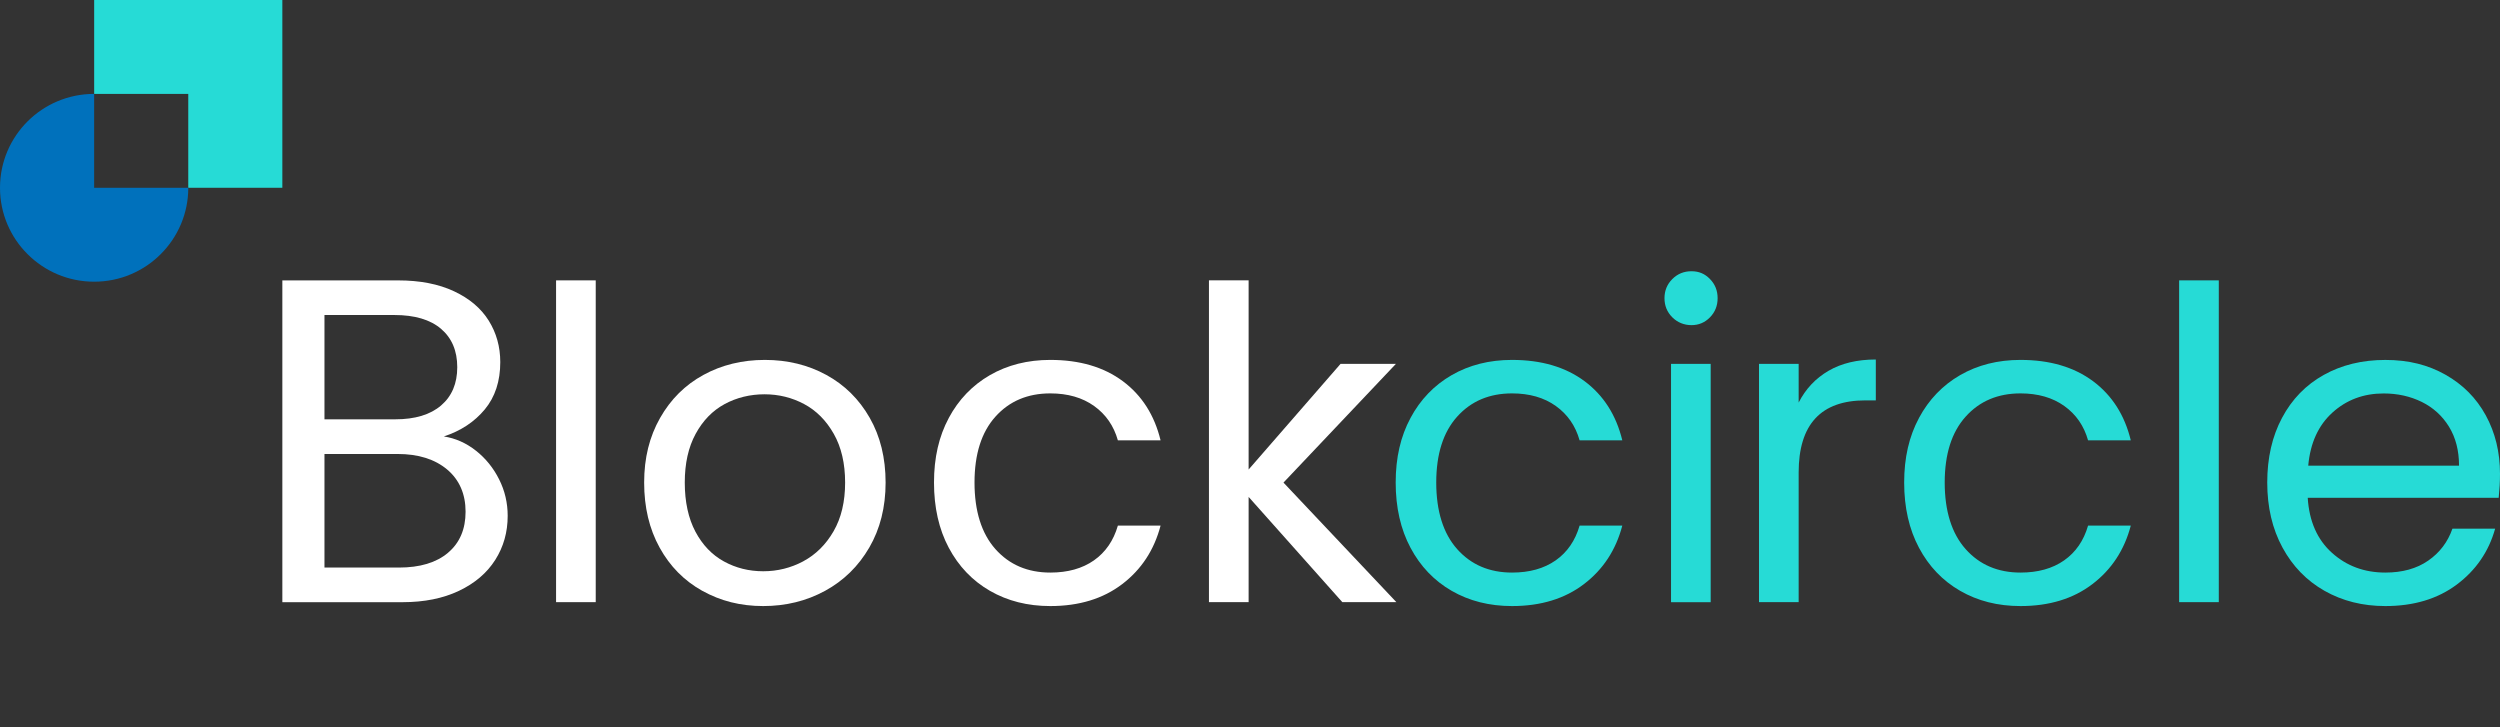 <svg width="165" height="48" viewBox="0 0 165 48" fill="none" xmlns="http://www.w3.org/2000/svg">
<rect x="0" y="0" width="165" height="48" fill="#333333" stroke="none"/>
<path d="M39.318 18.504H36.701V39.742H39.318V18.504Z" fill="white"/>
<path d="M46.352 38.996C45.154 38.327 44.213 37.375 43.534 36.14C42.852 34.905 42.514 33.476 42.514 31.848C42.514 30.221 42.864 28.822 43.564 27.587C44.264 26.352 45.218 25.404 46.426 24.745C47.633 24.085 48.986 23.754 50.482 23.754C51.978 23.754 53.33 24.085 54.538 24.745C55.745 25.404 56.7 26.347 57.4 27.573C58.099 28.796 58.45 30.223 58.45 31.848C58.45 33.474 58.09 34.905 57.372 36.14C56.654 37.375 55.679 38.327 54.453 38.996C53.227 39.664 51.863 40 50.37 40C48.876 40 47.556 39.664 46.357 38.996M53.016 37.044C53.84 36.603 54.508 35.944 55.016 35.062C55.524 34.184 55.778 33.111 55.778 31.848C55.778 30.586 55.528 29.513 55.029 28.634C54.531 27.756 53.879 27.098 53.074 26.669C52.268 26.238 51.394 26.023 50.456 26.023C49.519 26.023 48.62 26.238 47.826 26.669C47.029 27.1 46.391 27.756 45.913 28.634C45.433 29.515 45.195 30.586 45.195 31.848C45.195 33.111 45.43 34.211 45.899 35.092C46.368 35.973 46.998 36.628 47.784 37.057C48.571 37.489 49.434 37.703 50.374 37.703C51.314 37.703 52.195 37.484 53.021 37.044" fill="white"/>
<path d="M62.618 27.587C63.27 26.372 64.176 25.429 65.336 24.758C66.496 24.09 67.825 23.754 69.319 23.754C71.256 23.754 72.851 24.224 74.109 25.16C75.365 26.098 76.195 27.399 76.598 29.064H73.78C73.51 28.107 72.988 27.352 72.213 26.797C71.437 26.242 70.472 25.964 69.321 25.964C67.825 25.964 66.617 26.475 65.697 27.5C64.778 28.525 64.318 29.972 64.318 31.848C64.318 33.725 64.778 35.206 65.697 36.24C66.617 37.274 67.827 37.79 69.321 37.79C70.472 37.79 71.43 37.523 72.197 36.987C72.963 36.45 73.491 35.686 73.78 34.69H76.598C76.177 36.297 75.333 37.585 74.068 38.55C72.803 39.516 71.22 40 69.321 40C67.825 40 66.498 39.664 65.338 38.996C64.178 38.327 63.272 37.379 62.62 36.154C61.968 34.93 61.644 33.494 61.644 31.848C61.644 30.203 61.968 28.801 62.62 27.587" fill="white"/>
<path d="M93.092 27.587C93.744 26.372 94.65 25.429 95.81 24.758C96.97 24.09 98.299 23.754 99.793 23.754C101.73 23.754 103.325 24.224 104.583 25.16C105.839 26.098 106.669 27.399 107.072 29.064H104.254C103.984 28.107 103.462 27.352 102.687 26.797C101.911 26.242 100.946 25.964 99.795 25.964C98.299 25.964 97.091 26.475 96.171 27.5C95.252 28.525 94.792 29.972 94.792 31.848C94.792 33.725 95.252 35.206 96.171 36.24C97.091 37.274 98.301 37.79 99.795 37.79C100.946 37.79 101.904 37.523 102.671 36.987C103.437 36.45 103.965 35.686 104.254 34.69H107.072C106.651 36.297 105.807 37.585 104.542 38.55C103.277 39.516 101.694 40 99.795 40C98.299 40 96.972 39.664 95.812 38.996C94.652 38.327 93.746 37.379 93.094 36.154C92.442 34.93 92.115 33.494 92.115 31.848C92.115 30.203 92.44 28.801 93.094 27.587" fill="#26DBD6"/>
<path d="M110.373 20.943C110.028 20.598 109.856 20.178 109.856 19.681C109.856 19.183 110.028 18.763 110.373 18.418C110.718 18.073 111.139 17.902 111.638 17.902C112.137 17.902 112.526 18.073 112.86 18.418C113.196 18.763 113.363 19.183 113.363 19.681C113.363 20.178 113.196 20.598 112.86 20.943C112.523 21.288 112.116 21.459 111.638 21.459C111.16 21.459 110.718 21.288 110.373 20.943ZM112.905 39.743H110.288V24.015H112.905V39.743Z" fill="#26DBD6"/>
<path d="M120.683 24.473C121.537 23.975 122.577 23.727 123.804 23.727V26.425H123.113C120.178 26.425 118.711 28.014 118.711 31.189V39.742H116.094V24.014H118.711V26.569C119.171 25.669 119.828 24.971 120.681 24.473" fill="#26DBD6"/>
<path d="M126.652 27.587C127.304 26.372 128.21 25.429 129.369 24.758C130.529 24.09 131.858 23.754 133.352 23.754C135.29 23.754 136.884 24.224 138.143 25.16C139.399 26.098 140.229 27.399 140.632 29.064H137.813C137.543 28.107 137.022 27.352 136.246 26.797C135.471 26.242 134.505 25.964 133.354 25.964C131.858 25.964 130.65 26.475 129.731 27.5C128.811 28.525 128.351 29.972 128.351 31.848C128.351 33.725 128.811 35.206 129.731 36.24C130.65 37.274 131.861 37.79 133.354 37.79C134.505 37.79 135.464 37.523 136.23 36.987C136.996 36.45 137.525 35.686 137.813 34.69H140.632C140.211 36.297 139.366 37.585 138.101 38.55C136.836 39.516 135.253 40 133.354 40C131.858 40 130.532 39.664 129.372 38.996C128.212 38.327 127.306 37.379 126.654 36.154C126.002 34.93 125.675 33.494 125.675 31.848C125.675 30.203 126 28.801 126.654 27.587" fill="#26DBD6"/>
<path d="M146.44 18.504H143.823V39.742H146.44V18.504Z" fill="#26DBD6"/>
<path d="M164.908 32.855H152.31C152.406 34.405 152.939 35.614 153.907 36.484C154.875 37.356 156.051 37.79 157.43 37.79C158.562 37.79 159.505 37.527 160.264 37C161.022 36.475 161.555 35.77 161.861 34.891H164.68C164.259 36.402 163.414 37.632 162.149 38.58C160.884 39.527 159.31 40 157.432 40C155.936 40 154.6 39.664 153.42 38.995C152.239 38.326 151.315 37.374 150.645 36.14C149.974 34.905 149.638 33.476 149.638 31.848C149.638 30.221 149.963 28.796 150.617 27.573C151.269 26.349 152.184 25.406 153.365 24.747C154.545 24.087 155.9 23.756 157.435 23.756C158.97 23.756 160.253 24.082 161.404 24.733C162.554 25.383 163.442 26.278 164.064 27.417C164.686 28.556 165 29.842 165 31.277C165 31.775 164.97 32.302 164.913 32.857M161.635 28.164C161.193 27.447 160.594 26.901 159.837 26.527C159.079 26.155 158.24 25.968 157.32 25.968C155.998 25.968 154.87 26.388 153.941 27.23C153.01 28.073 152.479 29.239 152.344 30.732H162.296C162.296 29.737 162.074 28.881 161.635 28.164Z" fill="#26DBD6"/>
<path d="M18.635 0V12.393H12.426V6.198H6.215V0H18.635Z" fill="#26DBD6"/>
<path d="M12.427 12.393C12.427 14.102 11.731 15.655 10.606 16.775C9.485 17.898 7.929 18.592 6.213 18.592C4.498 18.592 2.944 17.898 1.821 16.775C0.695 15.657 0 14.105 0 12.393C0 10.681 0.695 9.133 1.821 8.01C2.944 6.891 4.498 6.197 6.213 6.197V12.393H12.424H12.427Z" fill="#0071BC"/>
<path d="M31.416 29.748C32.057 30.257 32.567 30.887 32.942 31.638C33.32 32.389 33.507 33.193 33.507 34.047C33.507 35.124 33.233 36.094 32.684 36.957C32.135 37.82 31.334 38.5 30.286 38.998C29.236 39.495 28.001 39.744 26.576 39.744H18.635V18.506H26.269C27.715 18.506 28.946 18.745 29.964 19.223C30.982 19.7 31.746 20.346 32.254 21.158C32.762 21.971 33.018 22.886 33.018 23.9C33.018 25.16 32.677 26.201 31.995 27.023C31.314 27.844 30.412 28.44 29.294 28.805C30.067 28.926 30.774 29.241 31.416 29.75V29.748ZM21.415 27.675H26.086C27.388 27.675 28.397 27.372 29.11 26.762C29.822 26.153 30.179 25.311 30.179 24.233C30.179 23.156 29.822 22.313 29.11 21.704C28.397 21.095 27.37 20.791 26.027 20.791H21.415V27.678V27.675ZM29.568 36.482C30.341 35.832 30.728 34.928 30.728 33.77C30.728 32.613 30.321 31.663 29.506 30.983C28.692 30.303 27.603 29.963 26.239 29.963H21.415V37.459H26.331C27.715 37.459 28.795 37.135 29.568 36.484V36.482Z" fill="white"/>
<path d="M88.594 39.742L82.409 32.796V39.742H79.791V18.504H82.409V30.988L88.478 24.014H92.131L84.71 31.851L92.161 39.742H88.594Z" fill="white"/>
</svg>
